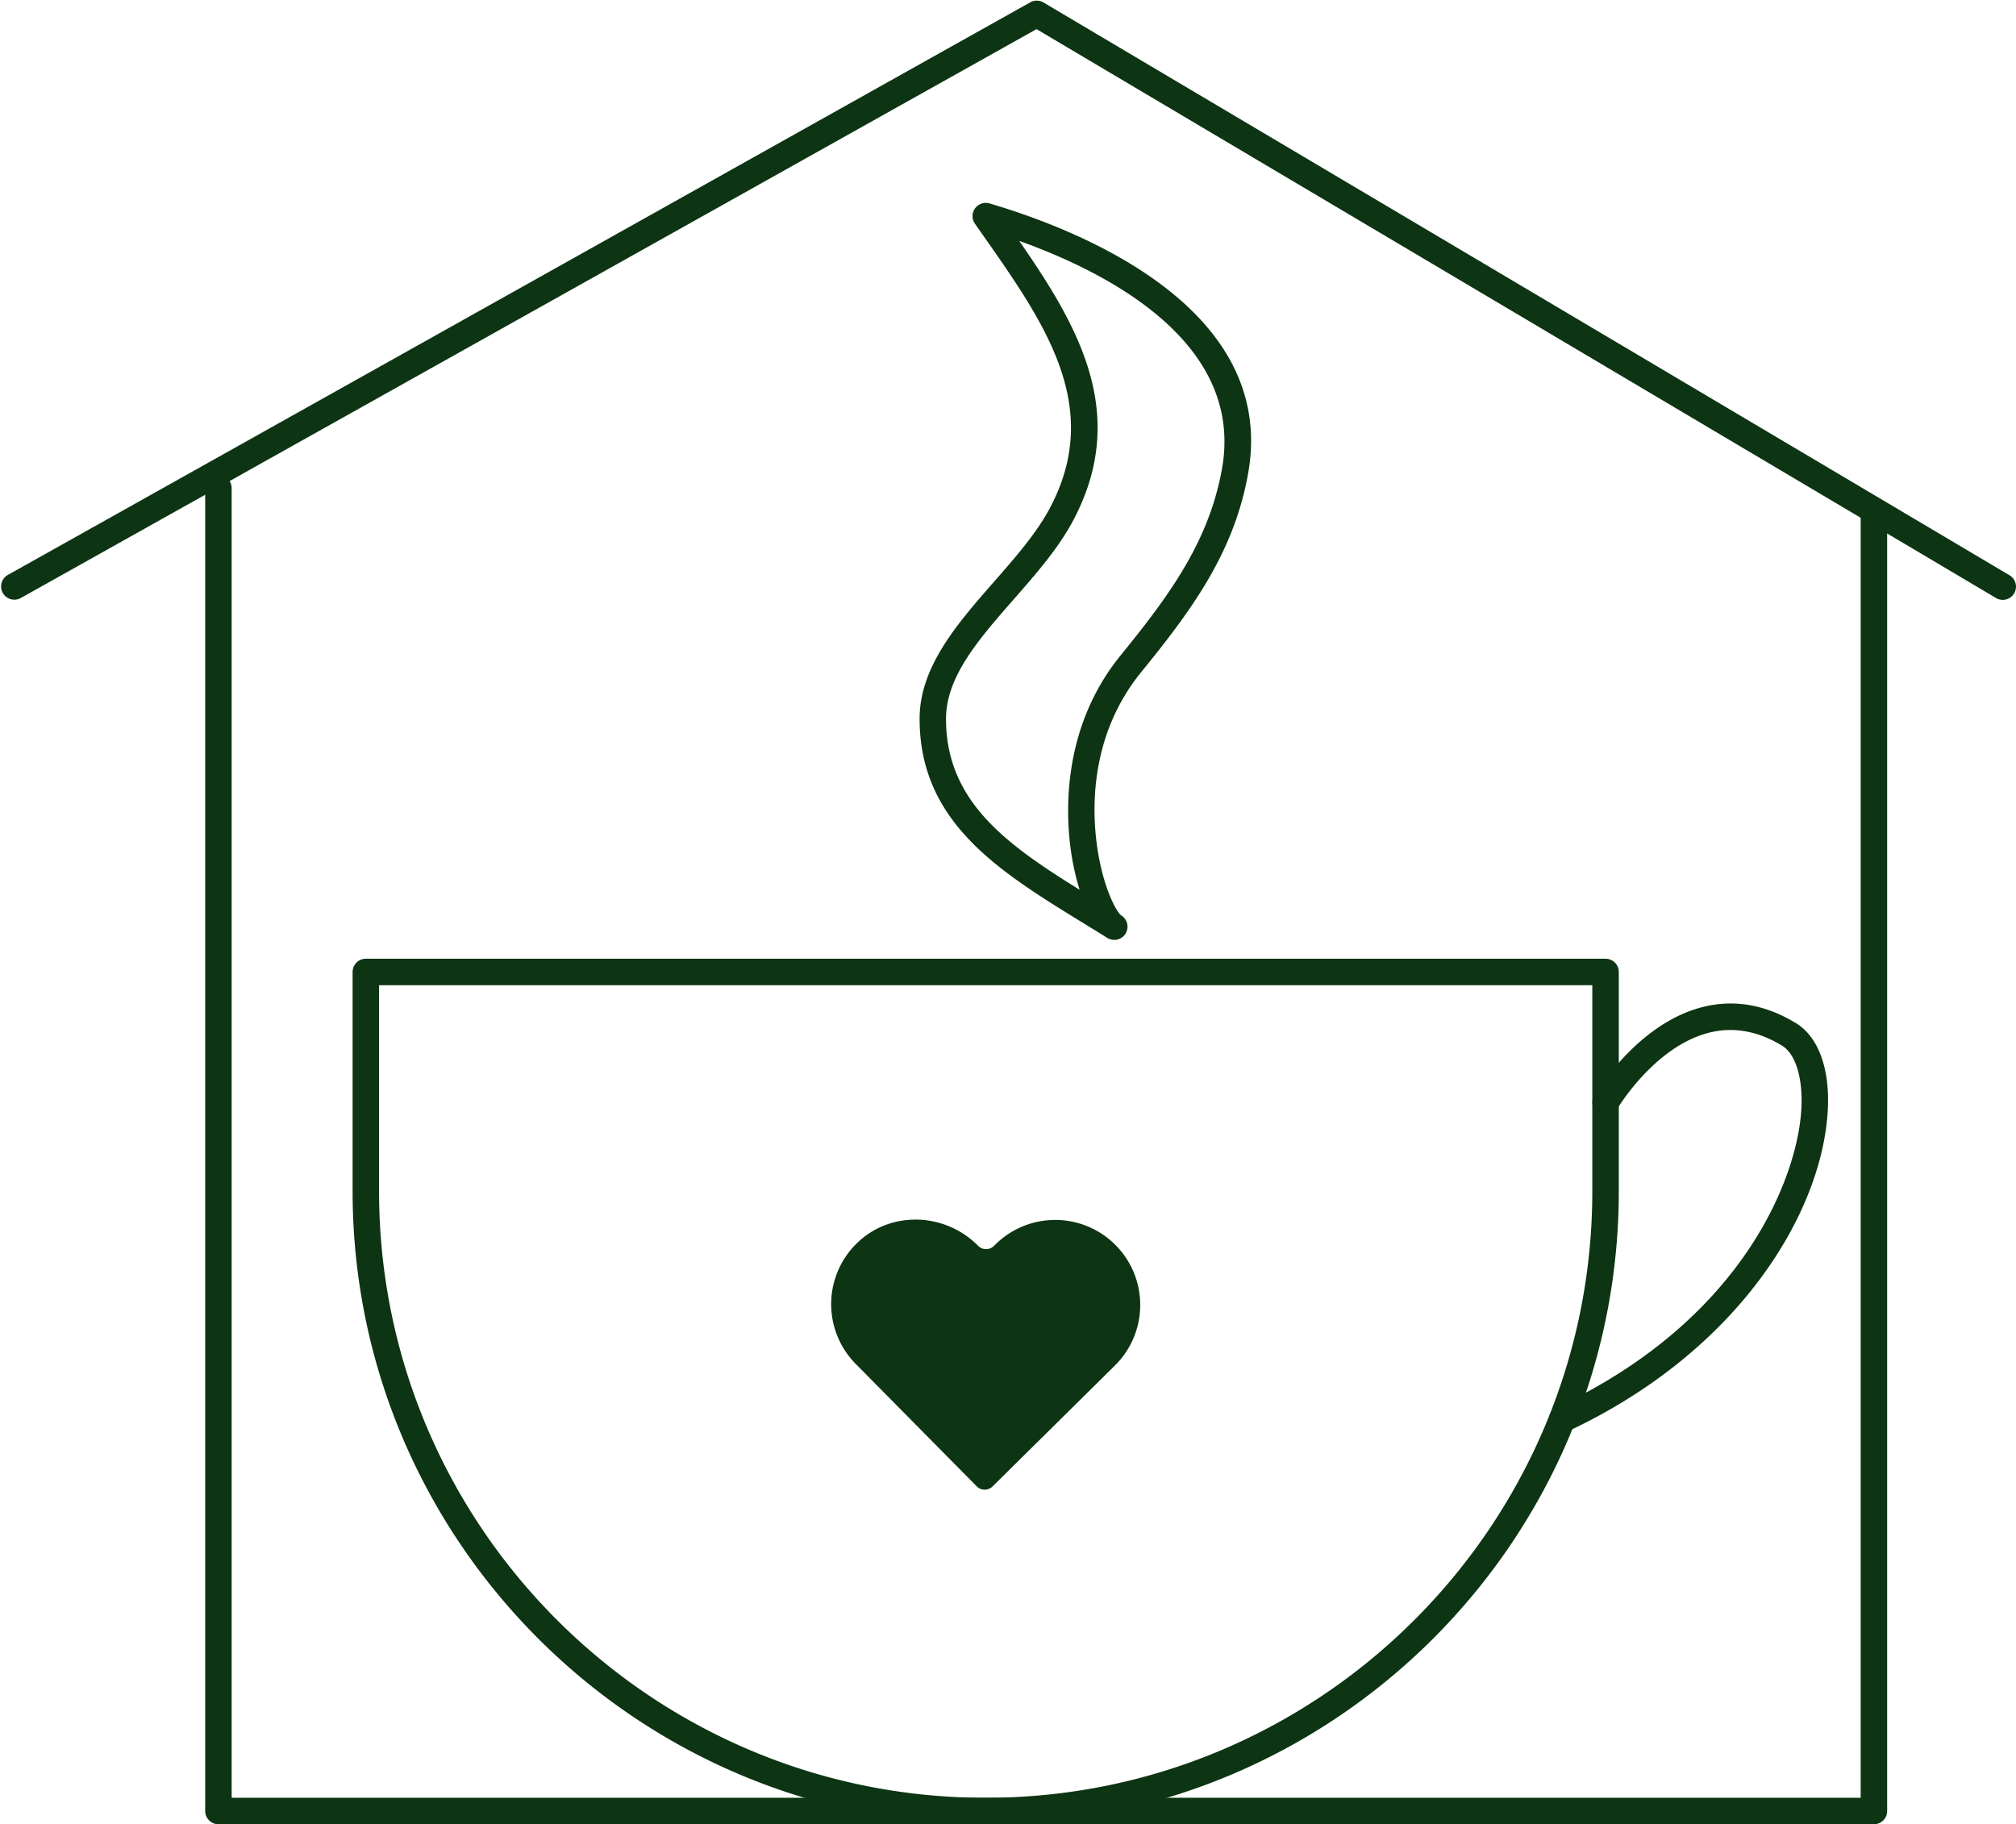 <?xml version="1.0" encoding="UTF-8" standalone="no"?><svg xmlns="http://www.w3.org/2000/svg" xmlns:xlink="http://www.w3.org/1999/xlink" fill="#0d3413" height="3127.3" preserveAspectRatio="xMidYMid meet" version="1" viewBox="771.4 935.8 3455.9 3127.3" width="3455.9" zoomAndPan="magnify"><g id="change1_1"><path d="M3983.74,4063.11H1145.84a22.68,22.68,0,0,1-22.68-22.67V1772.71a22.68,22.68,0,0,1,45.36,0V4017.76H3961.07V1818.06a22.68,22.68,0,1,1,45.35,0V4040.44A22.67,22.67,0,0,1,3983.74,4063.11Z" fill="inherit"/></g><g id="change1_2"><path d="M796,1963.85a22.68,22.68,0,0,1-11.1-42.47l1752.63-981.6a22.66,22.66,0,0,1,22.65.28l1655.44,981.6a22.68,22.68,0,1,1-23.13,39L2548.27,985.74,807,1961A22.5,22.5,0,0,1,796,1963.85Z" fill="inherit"/></g><g id="change1_3"><path d="M2461.12,4063.11c-598.41,0-1085.27-486.85-1085.27-1085.27V2602.05a22.68,22.68,0,0,1,22.68-22.68H3523.72a22.68,22.68,0,0,1,22.68,22.68v375.79C3546.4,3576.26,3059.54,4063.11,2461.12,4063.11ZM1421.21,2624.73v353.11c0,573.42,466.5,1039.92,1039.91,1039.92S3501,3551.26,3501,2977.84V2624.73Z" fill="inherit"/></g><g id="change1_4"><path d="M3449.38,3391.73a22.68,22.68,0,0,1-9.62-43.22c317.43-148.57,413.11-391.73,419.6-512,2.84-52.58-9.87-94-33.17-108.18-41.53-25.22-83.58-32.69-125-22.19C3607,2730,3543.92,2836.34,3543.3,2837.42a22.68,22.68,0,0,1-39.16-22.9c3-5,73.54-123.89,185.89-152.33,53.65-13.6,107.39-4.38,159.7,27.38,38.76,23.53,58.77,78,54.92,149.4-9.43,174.66-150.89,412.65-445.67,550.61A22.5,22.5,0,0,1,3449.38,3391.73Z" fill="inherit"/></g><g id="change1_5"><path d="M2477.76,3069.23l-2.48,2.46a19.19,19.19,0,0,1-27.13-.16h0c-55.56-56.22-146.61-60.9-204.77-7.37a145.79,145.79,0,0,0-5.06,209.84l15.94,16.13,191.47,193.73a19.2,19.2,0,0,0,27.13.16l193.73-191.47,16.13-15.94a145.8,145.8,0,0,0,1.21-206.17h0A145.8,145.8,0,0,0,2477.76,3069.23Z" fill="inherit"/></g><g id="change1_6"><path d="M2681.41,2547a22.54,22.54,0,0,1-11.79-3.32.06.06,0,0,0,0,0h0l-.13-.08,0,0c-13.61-8.51-27.23-16.87-40.74-25.17-144.47-88.73-280.92-172.54-280.92-350.42,0-89.39,65-163.49,127.76-235.15,35.57-40.58,72.34-82.53,95.2-125.4,92.55-173.56-7.58-316.31-113.6-467.44l-14.52-20.73a22.68,22.68,0,0,1,25-34.75c150.24,44.18,494.2,177.74,443.29,463-24.35,136.4-97.4,234.89-183.25,340.46-88,108.18-85,234.94-75.32,300.87,10.2,69.78,33.26,110.88,41.18,116.3l.26.17a22.67,22.67,0,0,1-12.32,41.73ZM2518.58,1348.75c100.46,145,189.93,296.58,92.14,480-25.32,47.49-63.85,91.44-101.11,134-59.92,68.36-116.52,132.93-116.52,205.26,0,141.33,103.19,215.07,229,293.12a435.5,435.5,0,0,1-13.28-56.49c-10.07-60.55-22.07-215.39,83.56-345.28,81.8-100.59,151.35-194.09,173.79-319.81C2904.74,1523.64,2671.64,1403.49,2518.58,1348.75Z" fill="inherit"/></g></svg>